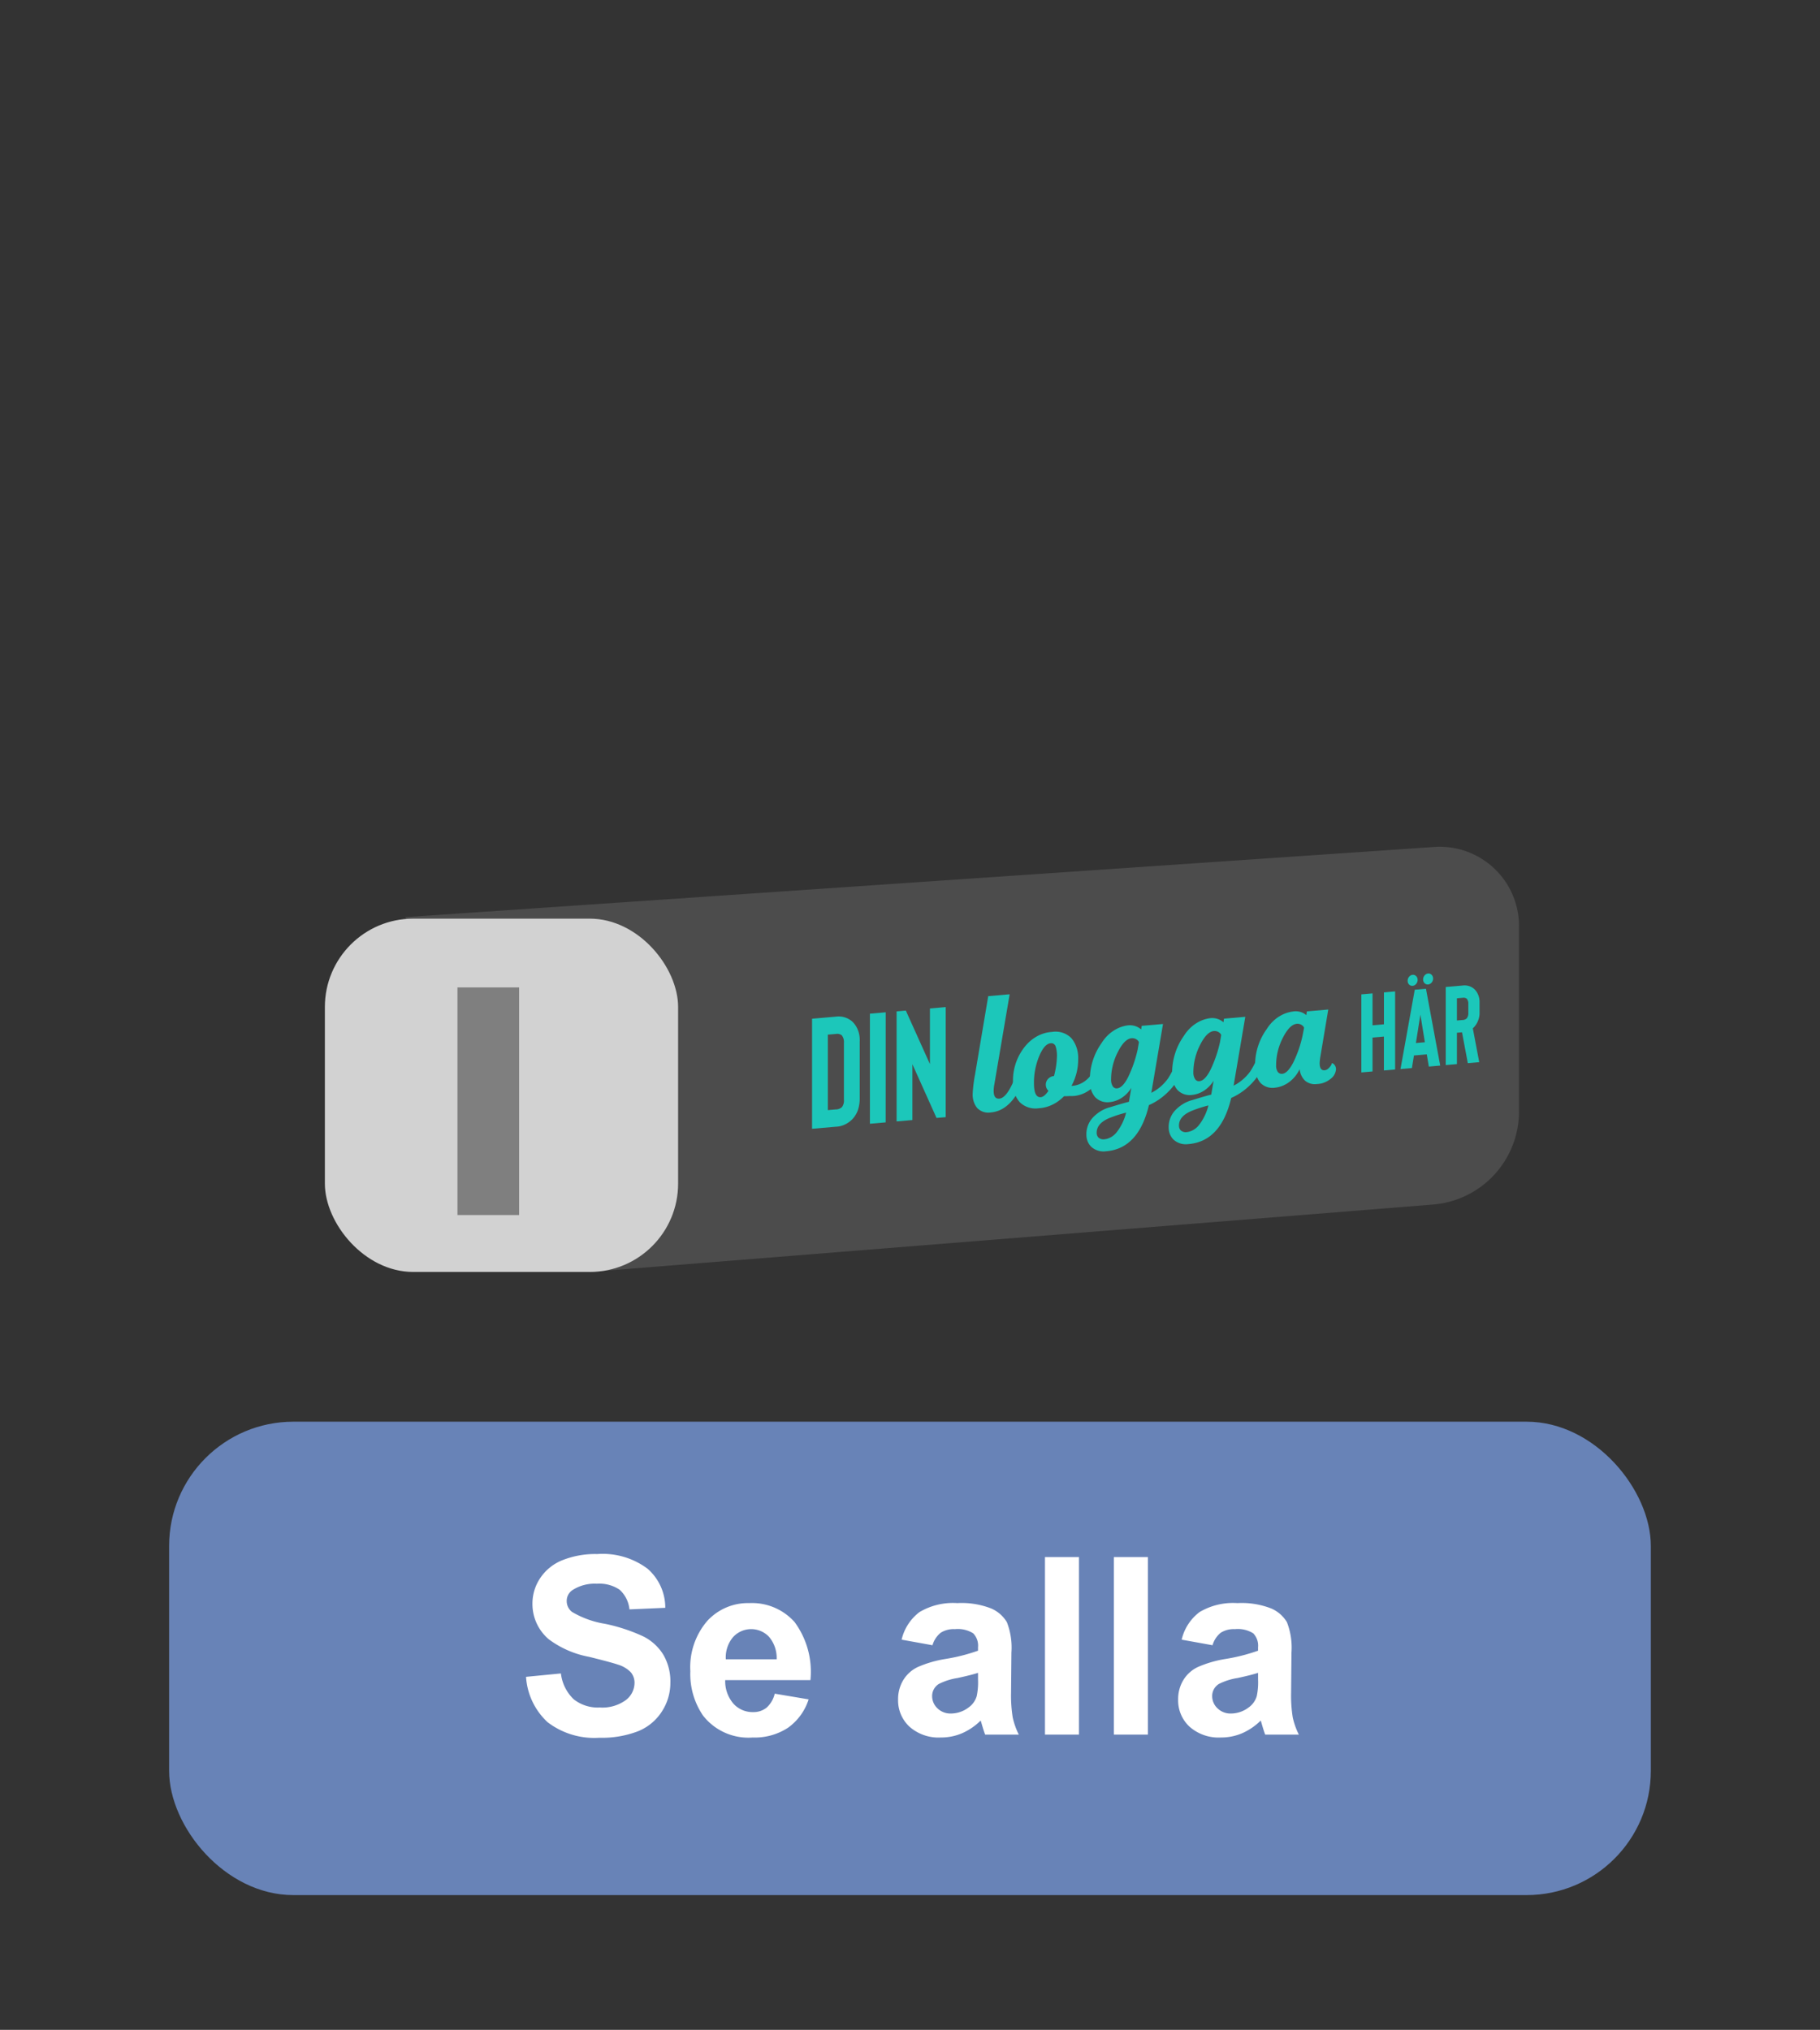 <svg xmlns="http://www.w3.org/2000/svg" xmlns:xlink="http://www.w3.org/1999/xlink" viewBox="0 0 139 155">
  <rect x="0" y="0" width="139" height="155" fill="#333333" stroke="none"/>
  <defs>
    <symbol id="button" data-name="button" viewBox="0 0 59.024 14.027">
      <g>
        <path d="M0,9.376l2.664-.259a3.247,3.247,0,0,0,.975,1.97,2.951,2.951,0,0,0,1.984.629,3.048,3.048,0,0,0,1.993-.56,1.664,1.664,0,0,0,.67-1.308,1.236,1.236,0,0,0-.282-.818,2.252,2.252,0,0,0-.985-.587q-.481-.167-2.192-.592A7.428,7.428,0,0,1,1.739,6.51,3.527,3.527,0,0,1,.49,3.782a3.484,3.484,0,0,1,.587-1.938A3.67,3.67,0,0,1,2.77.472,6.781,6.781,0,0,1,5.438,0,5.723,5.723,0,0,1,9.28,1.119a3.947,3.947,0,0,1,1.355,2.986l-2.737.12a2.328,2.328,0,0,0-.753-1.503A2.763,2.763,0,0,0,5.41,2.266a3.123,3.123,0,0,0-1.868.49.985.985,0,0,0-.435.841,1.04,1.04,0,0,0,.407.823,7.19,7.19,0,0,0,2.515.906,13.278,13.278,0,0,1,2.955.976A3.808,3.808,0,0,1,10.482,7.68a4.029,4.029,0,0,1,.541,2.159,3.993,3.993,0,0,1-.647,2.182,3.88,3.88,0,0,1-1.831,1.513,7.692,7.692,0,0,1-2.95.494A5.869,5.869,0,0,1,1.646,12.839,5.168,5.168,0,0,1,0,9.376Z" style="fill: #fff"/>
        <path d="M18.994,10.661l2.589.436a4.243,4.243,0,0,1-1.577,2.168,4.633,4.633,0,0,1-2.695.744A4.393,4.393,0,0,1,13.519,12.335a5.623,5.623,0,0,1-.971-3.384A5.424,5.424,0,0,1,13.824,5.127a4.206,4.206,0,0,1,3.228-1.382A4.36,4.36,0,0,1,20.51,5.192,6.404,6.404,0,0,1,21.721,9.626h-6.51a2.63,2.63,0,0,0,.629,1.799,1.965,1.965,0,0,0,1.498.643,1.592,1.592,0,0,0,1.026-.333A2.055,2.055,0,0,0,18.994,10.661Zm.148-2.626A2.503,2.503,0,0,0,18.559,6.32a1.876,1.876,0,0,0-2.756.032,2.397,2.397,0,0,0-.545,1.683Z" style="fill: #fff"/>
        <path d="M31.043,6.963l-2.358-.426a3.675,3.675,0,0,1,1.368-2.108,5.012,5.012,0,0,1,2.885-.684,6.218,6.218,0,0,1,2.589.411,2.585,2.585,0,0,1,1.197,1.045,5.355,5.355,0,0,1,.347,2.326L37.044,10.56a10.553,10.553,0,0,0,.125,1.91,5.566,5.566,0,0,0,.467,1.317H35.065q-.102-.259-.25-.768-.065-.232-.093-.305a4.682,4.682,0,0,1-1.424.971,4.077,4.077,0,0,1-1.618.323,3.35,3.35,0,0,1-2.391-.822,2.736,2.736,0,0,1-.874-2.081,2.793,2.793,0,0,1,.398-1.484,2.588,2.588,0,0,1,1.114-.998,8.704,8.704,0,0,1,2.066-.606A14.111,14.111,0,0,0,34.52,7.379V7.12a1.347,1.347,0,0,0-.37-1.068,2.216,2.216,0,0,0-1.397-.318,1.859,1.859,0,0,0-1.081.273A1.891,1.891,0,0,0,31.043,6.963ZM34.52,9.071q-.499.165-1.581.398a4.745,4.745,0,0,0-1.415.453,1.083,1.083,0,0,0-.509.915,1.274,1.274,0,0,0,.407.943,1.419,1.419,0,0,0,1.036.397,2.247,2.247,0,0,0,1.341-.462,1.627,1.627,0,0,0,.62-.86,5.117,5.117,0,0,0,.102-1.267Z" style="fill: #fff"/>
        <path d="M52.431,6.963l-2.358-.426a3.675,3.675,0,0,1,1.368-2.108,5.012,5.012,0,0,1,2.885-.684,6.218,6.218,0,0,1,2.589.411,2.585,2.585,0,0,1,1.197,1.045A5.357,5.357,0,0,1,58.46,7.527L58.432,10.56a10.565,10.565,0,0,0,.124,1.91,5.567,5.567,0,0,0,.467,1.317H56.453q-.102-.259-.249-.768-.065-.232-.093-.305a4.681,4.681,0,0,1-1.424.971,4.077,4.077,0,0,1-1.618.323,3.35,3.35,0,0,1-2.391-.822,2.736,2.736,0,0,1-.874-2.081,2.794,2.794,0,0,1,.398-1.484,2.589,2.589,0,0,1,1.114-.998,8.702,8.702,0,0,1,2.066-.606,14.111,14.111,0,0,0,2.525-.638V7.12a1.347,1.347,0,0,0-.37-1.068,2.216,2.216,0,0,0-1.397-.318,1.859,1.859,0,0,0-1.081.273A1.891,1.891,0,0,0,52.431,6.963Zm3.477,2.108q-.499.165-1.581.398a4.745,4.745,0,0,0-1.415.453,1.083,1.083,0,0,0-.509.915,1.274,1.274,0,0,0,.407.943,1.419,1.419,0,0,0,1.036.397,2.247,2.247,0,0,0,1.341-.462,1.626,1.626,0,0,0,.62-.86,5.122,5.122,0,0,0,.102-1.267Z" style="fill: #fff"/>
        <path d="M39.633,13.787V.231h2.598V13.787Z" style="fill: #fff"/>
        <path d="M44.895,13.787V.231h2.598V13.787Z" style="fill: #fff"/>
      </g>
    </symbol>
    <symbol id="Your_logo_naast_elkaar_turqoise" data-name="Your logo naast elkaar turqoise" viewBox="0 0 27.261 6.167">
      <g>
        <path d="M7.195,0H8.07L7.44,3.335a1.057,1.057,0,0,0-.023.218q0,.304.233.304.375,0,.772-1.06l.324.189q-.5,1.358-1.442,1.358a.716.716,0,0,1-.557-.206.797.797,0,0,1-.187-.556,4.761,4.761,0,0,1,.097-.705Z" style="fill: #1cc7ba"/>
        <path d="M11.613,2.82l.006-.023.323.189-.006.023a1.27,1.27,0,0,1-1.408.98q-.091,0-.238-.012a1.5,1.5,0,0,1-1.022.367,1.042,1.042,0,0,1-.784-.286,1.106,1.106,0,0,1-.278-.803,1.763,1.763,0,0,1,.446-1.21,1.464,1.464,0,0,1,1.149-.504,1.025,1.025,0,0,1,.792.298,1.171,1.171,0,0,1,.275.826,1.798,1.798,0,0,1-.273.951A.987.987,0,0,0,11.613,2.82ZM9.342,3.937c.098,0,.202-.07.312-.212a.326.326,0,0,1-.108-.229.274.274,0,0,1,.099-.221.357.357,0,0,1,.236-.083A2.693,2.693,0,0,0,10,2.493,1.057,1.057,0,0,0,9.943,2.08a.206.206,0,0,0-.204-.12q-.25,0-.463.444a2.272,2.272,0,0,0-.213.994C9.063,3.758,9.156,3.937,9.342,3.937Z" style="fill: #1cc7ba"/>
        <path d="M14.979,2.797l.324.189A2.353,2.353,0,0,1,13.758,4.585q-.42,1.582-1.737,1.582a.861.861,0,0,1-.599-.198.648.648,0,0,1-.218-.502.795.795,0,0,1,.253-.59,1.372,1.372,0,0,1,.707-.338q.539-.109.778-.143l.097-.51a1.091,1.091,0,0,1-.869.459.788.788,0,0,1-.608-.232.894.894,0,0,1-.216-.633,2.067,2.067,0,0,1,.477-1.361,1.385,1.385,0,0,1,1.079-.576.8.8,0,0,1,.539.195l.023-.132h.869l-.477,2.528a1.649,1.649,0,0,0,.679-.476A3.019,3.019,0,0,0,14.979,2.797ZM11.947,5.714a.694.694,0,0,0,.508-.238,1.723,1.723,0,0,0,.372-.685,5.28,5.28,0,0,0-.63.132q-.573.155-.573.521a.252.252,0,0,0,.082.195A.35.35,0,0,0,11.947,5.714Zm.511-1.857q.227,0,.451-.384a4.111,4.111,0,0,0,.389-.997l.051-.27a.258.258,0,0,0-.04-.063.367.367,0,0,0-.256-.109q-.295,0-.568.476a1.979,1.979,0,0,0-.273.997.447.447,0,0,0,.065.252A.205.205,0,0,0,12.459,3.857Z" style="fill: #1cc7ba"/>
        <path d="M18.34,2.797l.324.189A2.352,2.352,0,0,1,17.119,4.585q-.42,1.582-1.737,1.582a.86.86,0,0,1-.599-.198.648.648,0,0,1-.218-.502.794.794,0,0,1,.253-.59,1.372,1.372,0,0,1,.707-.338q.539-.109.778-.143l.097-.51a1.091,1.091,0,0,1-.869.459.788.788,0,0,1-.608-.232.894.894,0,0,1-.216-.633,2.067,2.067,0,0,1,.477-1.361,1.385,1.385,0,0,1,1.079-.576.8.8,0,0,1,.539.195l.023-.132h.869l-.477,2.528a1.648,1.648,0,0,0,.679-.476A3.019,3.019,0,0,0,18.34,2.797ZM15.308,5.714a.694.694,0,0,0,.508-.238,1.725,1.725,0,0,0,.372-.685,5.278,5.278,0,0,0-.63.132q-.573.155-.573.521a.252.252,0,0,0,.082.195A.35.35,0,0,0,15.308,5.714Zm.511-1.857q.227,0,.451-.384a4.107,4.107,0,0,0,.389-.997l.051-.27a.258.258,0,0,0-.04-.063.368.368,0,0,0-.256-.109q-.295,0-.568.476a1.979,1.979,0,0,0-.273.997A.447.447,0,0,0,15.64,3.76.205.205,0,0,0,15.819,3.857Z" style="fill: #1cc7ba"/>
        <path d="M21.4,3.846a.437.437,0,0,1-.207.341.924.924,0,0,1-.571.158.693.693,0,0,1-.486-.163.739.739,0,0,1-.224-.445,1.16,1.16,0,0,1-.999.608.772.772,0,0,1-.608-.235.946.946,0,0,1-.21-.653A2,2,0,0,1,18.57,2.132a1.369,1.369,0,0,1,1.059-.568.757.757,0,0,1,.557.178l.023-.138h.874l-.323,1.731a1.536,1.536,0,0,0-.029.241c0,.188.068.281.205.281a.25.25,0,0,0,.162-.063.489.489,0,0,0,.11-.12l.029-.063A.278.278,0,0,1,21.4,3.846ZM19.799,2.034q-.295,0-.571.476a1.964,1.964,0,0,0-.275.997.411.411,0,0,0,.068.258.221.221,0,0,0,.182.086q.221,0,.451-.387a3.772,3.772,0,0,0,.383-.989l.057-.27a.261.261,0,0,0-.04-.063.368.368,0,0,0-.256-.109Z" style="fill: #1cc7ba"/>
      </g>
      <g>
        <path d="M.973,4.373H0V.269H.973a.958.958,0,0,1,.68.246.985.985,0,0,1,.293.762V3.388a1.216,1.216,0,0,1-.07.428.874.874,0,0,1-.229.329A.965.965,0,0,1,.973,4.373ZM.645,3.728H.973a.363.363,0,0,0,.246-.065.355.355,0,0,0,.082-.276V1.277A.405.405,0,0,0,1.213.984a.345.345,0,0,0-.24-.07H.645Z" style="fill: #1cc7ba"/>
        <path d="M3.007,4.373H2.363V.269h.645Z" style="fill: #1cc7ba"/>
        <path d="M5.458,4.373H5.083L4.098,2.292V4.373H3.453V.269h.376l.985,2.075V.269h.645Z" style="fill: #1cc7ba"/>
      </g>
      <g>
        <path d="M23.813,1.146V4.057h-.458V2.793H22.89V4.057h-.457V1.146H22.89v1.19h.466V1.146Z" style="fill: #1cc7ba"/>
        <path d="M25.106,3.596h-.524l-.083.462h-.466l.582-2.911h.458l.582,2.911H25.19ZM24.385.936A.204.204,0,0,0,24.732.792a.2.2,0,0,0-.06-.148.201.201,0,0,0-.287,0,.201.201,0,0,0-.06.148A.196.196,0,0,0,24.385.936Zm.643,2.202-.183-1.044-.183,1.044ZM25.017.936a.204.204,0,0,0,.347-.143.202.202,0,0,0-.06-.148.201.201,0,0,0-.287,0,.201.201,0,0,0-.06.148A.196.196,0,0,0,25.017.936Z" style="fill: #1cc7ba"/>
        <path d="M27.248,4.057h-.466l-.237-1.169h-.208V4.057H25.88V1.146h.69a.679.679,0,0,1,.483.175.698.698,0,0,1,.208.541v.312a.704.704,0,0,1-.208.545.442.442,0,0,1-.067.054Zm-.445-2.196a.287.287,0,0,0-.062-.208.245.245,0,0,0-.171-.05h-.233v.828H26.57a.246.246,0,0,0,.171-.05.278.278,0,0,0,.062-.208Z" style="fill: #1cc7ba"/>
      </g>
    </symbol>
  </defs>
  <g id="Laag_1" data-name="Laag 1">
    <rect x="12.916" y="108.562" width="113.164" height="36.149" rx="9.488" style="fill: #6883b7"/>
    <g>
      <g>
        <path d="M109.448,91.979,45.045,97.127l-14.09-27.093,78.492-5.352a6.054,6.054,0,0,1,6.565,6.117V84.967A7.135,7.135,0,0,1,109.448,91.979Z" style="fill: #4c4c4c"/>
        <rect x="24.812" y="70.149" width="26.978" height="26.978" rx="6.745" style="fill: #d2d2d2"/>
      </g>
      <rect x="34.939" y="75.401" width="4.708" height="17.381" style="fill: #7f7f7f"/>
    </g>
    <use width="59.024" height="14.027" transform="translate(40.175 118.669)" xlink:href="#button"/>
    <use width="27.261" height="6.167" transform="matrix(1.87, -0.163, 0, 2.048, 62.02, 77.24)" xlink:href="#Your_logo_naast_elkaar_turqoise"/>
  </g>
</svg>
